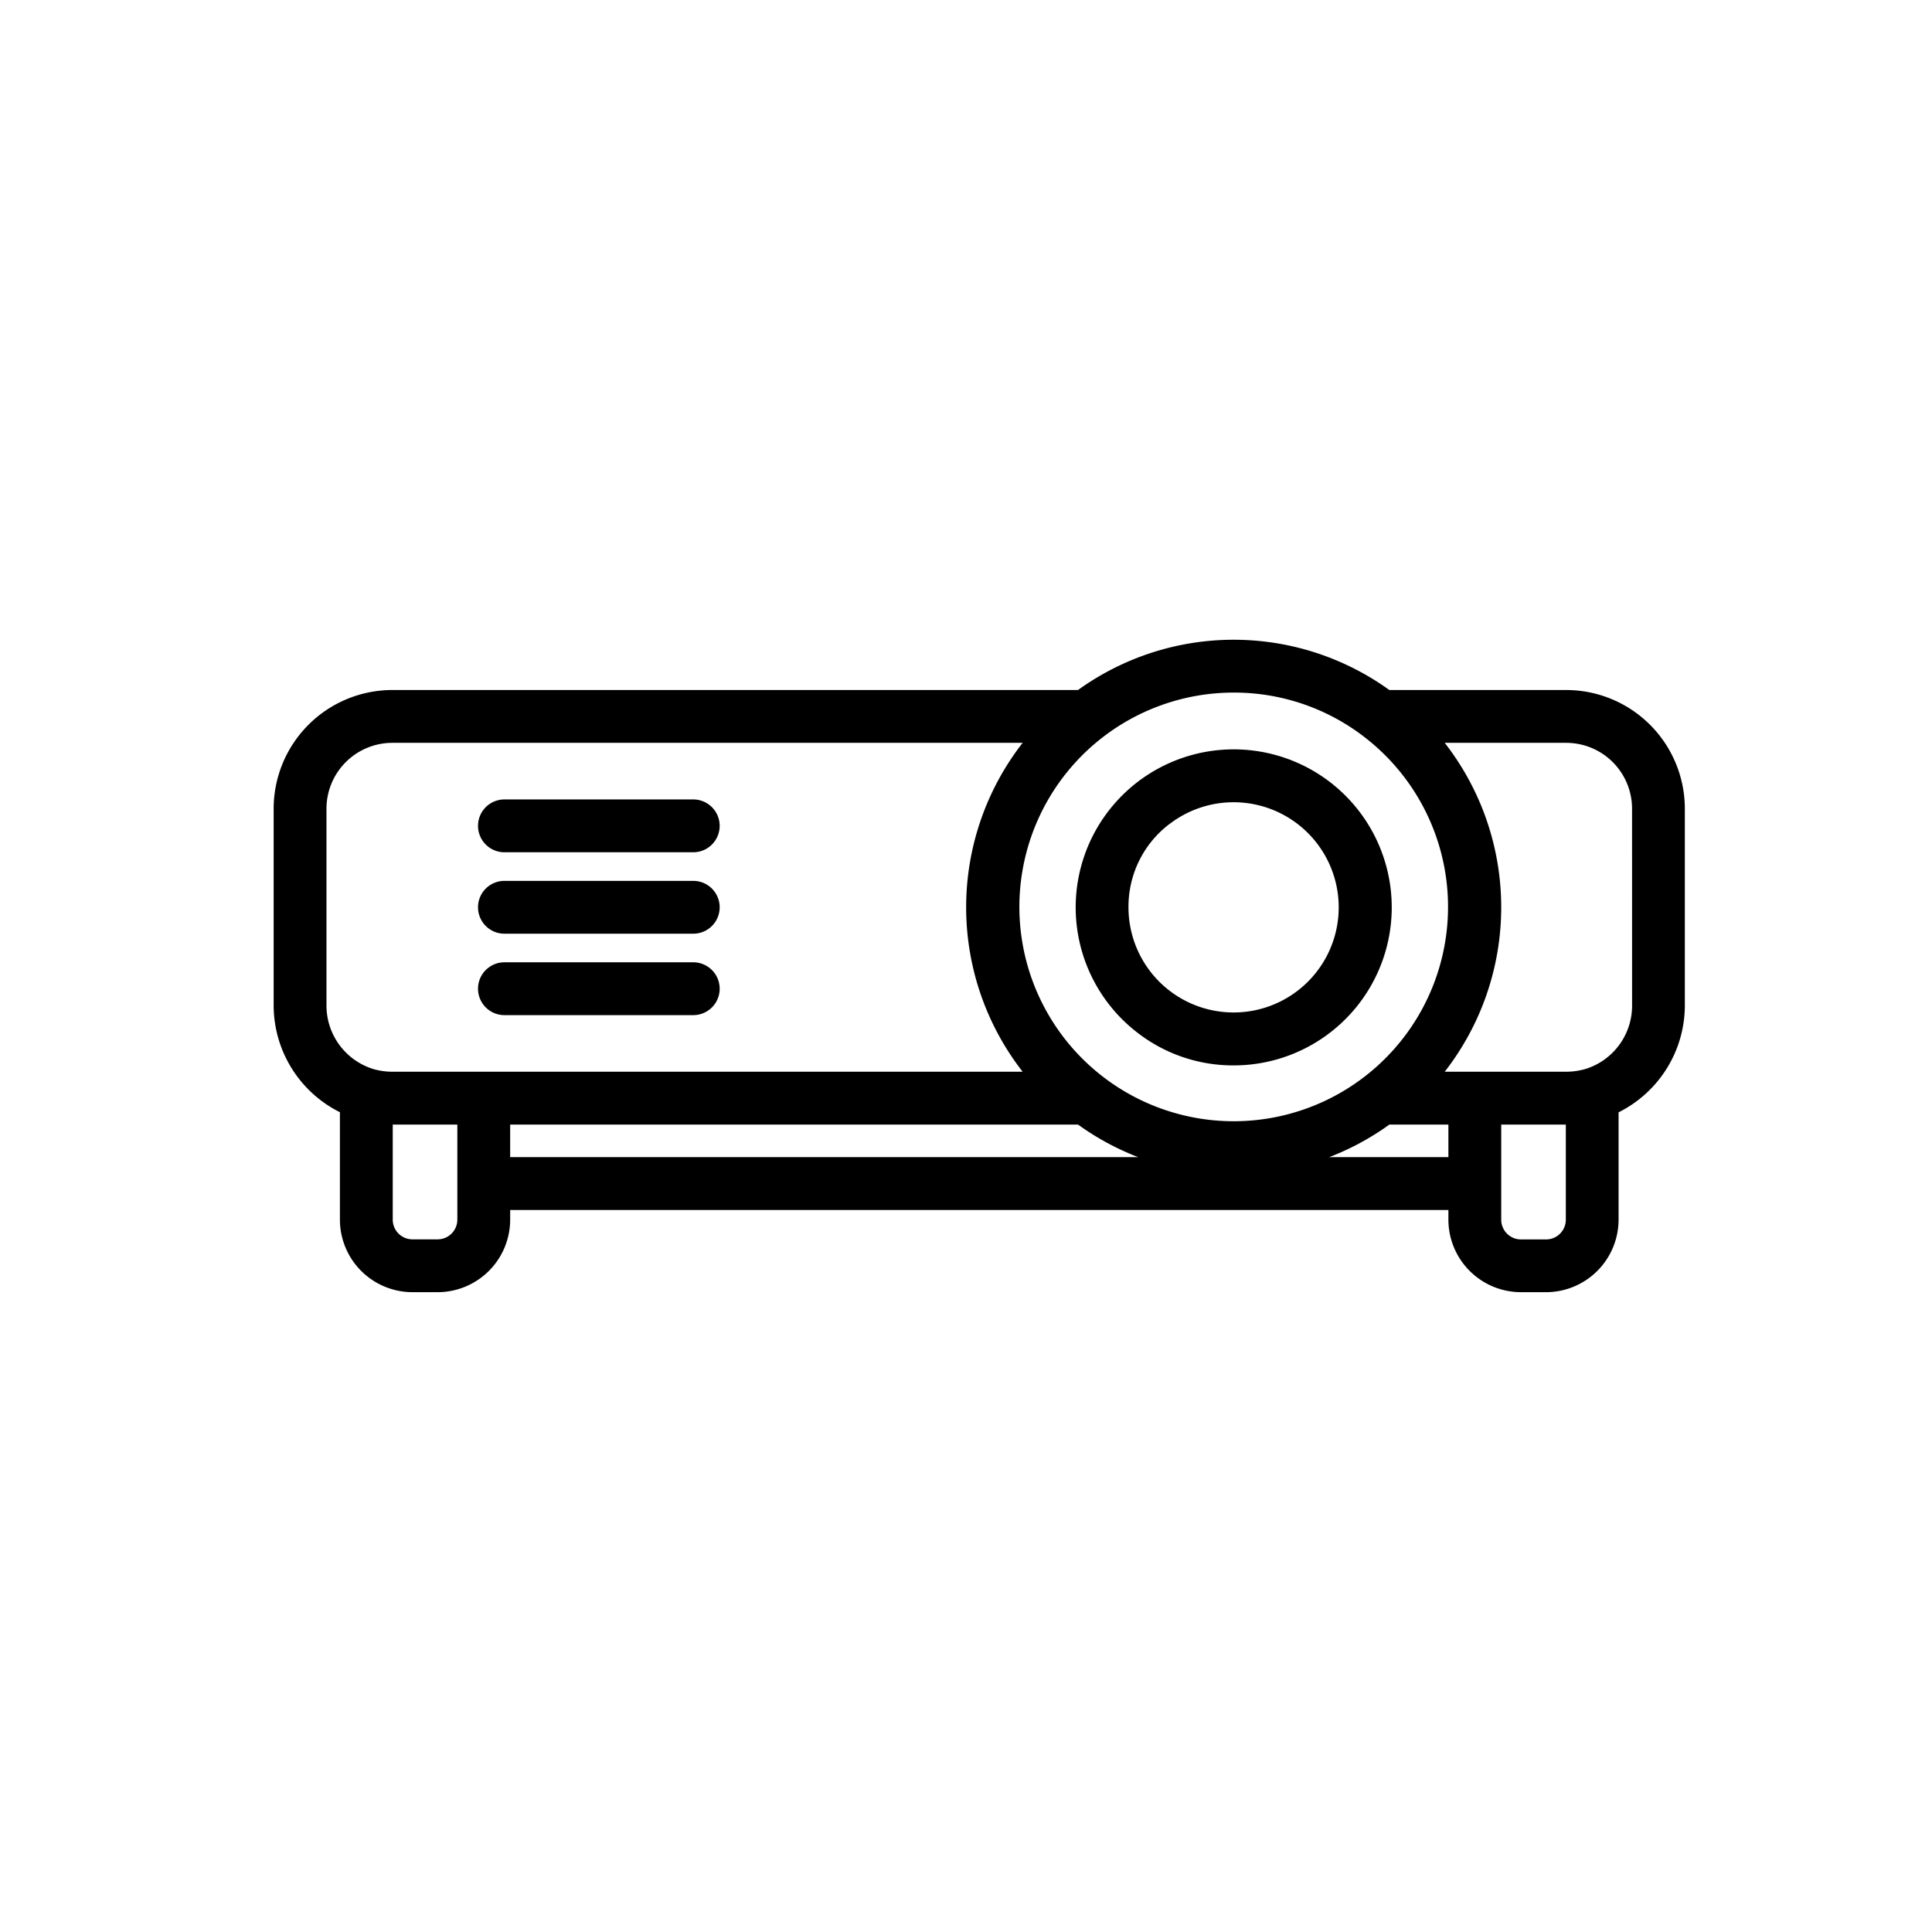 <svg xmlns="http://www.w3.org/2000/svg" width="128" height="128" viewBox="0 0 128 128">
  <title>PROJECTOR</title>
  <g>
    <path d="M103.77,45.715H92.047a17.633,17.633,0,0,0-20.625,0H25.99a7.869,7.869,0,0,0-7.86,7.86v13.07a7.921,7.921,0,0,0,4.39,7.042V80.81a4.811,4.811,0,0,0,4.806,4.8H29a4.811,4.811,0,0,0,4.8-4.8v-.645H95.96v.645a4.811,4.811,0,0,0,4.806,4.8h1.669a4.811,4.811,0,0,0,4.8-4.8V73.694a7.926,7.926,0,0,0,4.39-7.049V53.575A7.869,7.869,0,0,0,103.77,45.715ZM90.422,48.851a14.2,14.2,0,1,1-8.682-2.966A14.112,14.112,0,0,1,90.422,48.851ZM21.63,53.575a4.365,4.365,0,0,1,4.36-4.36H67.753a17.728,17.728,0,0,0,0,21.79H25.99a4.64,4.64,0,0,1-1.222-.168,4.4,4.4,0,0,1-3.138-4.192ZM30.3,80.81a1.307,1.307,0,0,1-1.3,1.3H27.326a1.307,1.307,0,0,1-1.306-1.3V74.505H30.3V80.81Zm3.5-6.305H71.422a17.509,17.509,0,0,0,3.991,2.16H33.8Zm54.26,2.16a17.5,17.5,0,0,0,3.989-2.16H95.96v2.16Zm14.375,5.45h-1.669a1.307,1.307,0,0,1-1.306-1.3V74.505h4.28V80.81A1.307,1.307,0,0,1,102.435,82.115Zm5.695-15.47a4.392,4.392,0,0,1-3.1,4.182,4.738,4.738,0,0,1-1.26.178H95.716a17.728,17.728,0,0,0,0-21.79h8.052a4.365,4.365,0,0,1,4.36,4.36Z"/>
    <path d="M75.336,68.4a10.339,10.339,0,0,0,6.4,2.186,10.469,10.469,0,0,0,6.4-18.755A10.468,10.468,0,1,0,75.336,68.4Zm2.148-13.806a6.964,6.964,0,1,1-2.719,5.518A6.867,6.867,0,0,1,77.484,54.589Z"/>
    <path d="M33.42,56.465H45.93a1.75,1.75,0,1,0,0-3.5H33.42a1.75,1.75,0,0,0,0,3.5Z"/>
    <path d="M33.42,61.86H45.93a1.75,1.75,0,0,0,0-3.5H33.42a1.75,1.75,0,0,0,0,3.5Z"/>
    <path d="M33.42,67.255H45.93a1.75,1.75,0,1,0,0-3.5H33.42a1.75,1.75,0,1,0,0,3.5Z"/>
  </g>
</svg>
